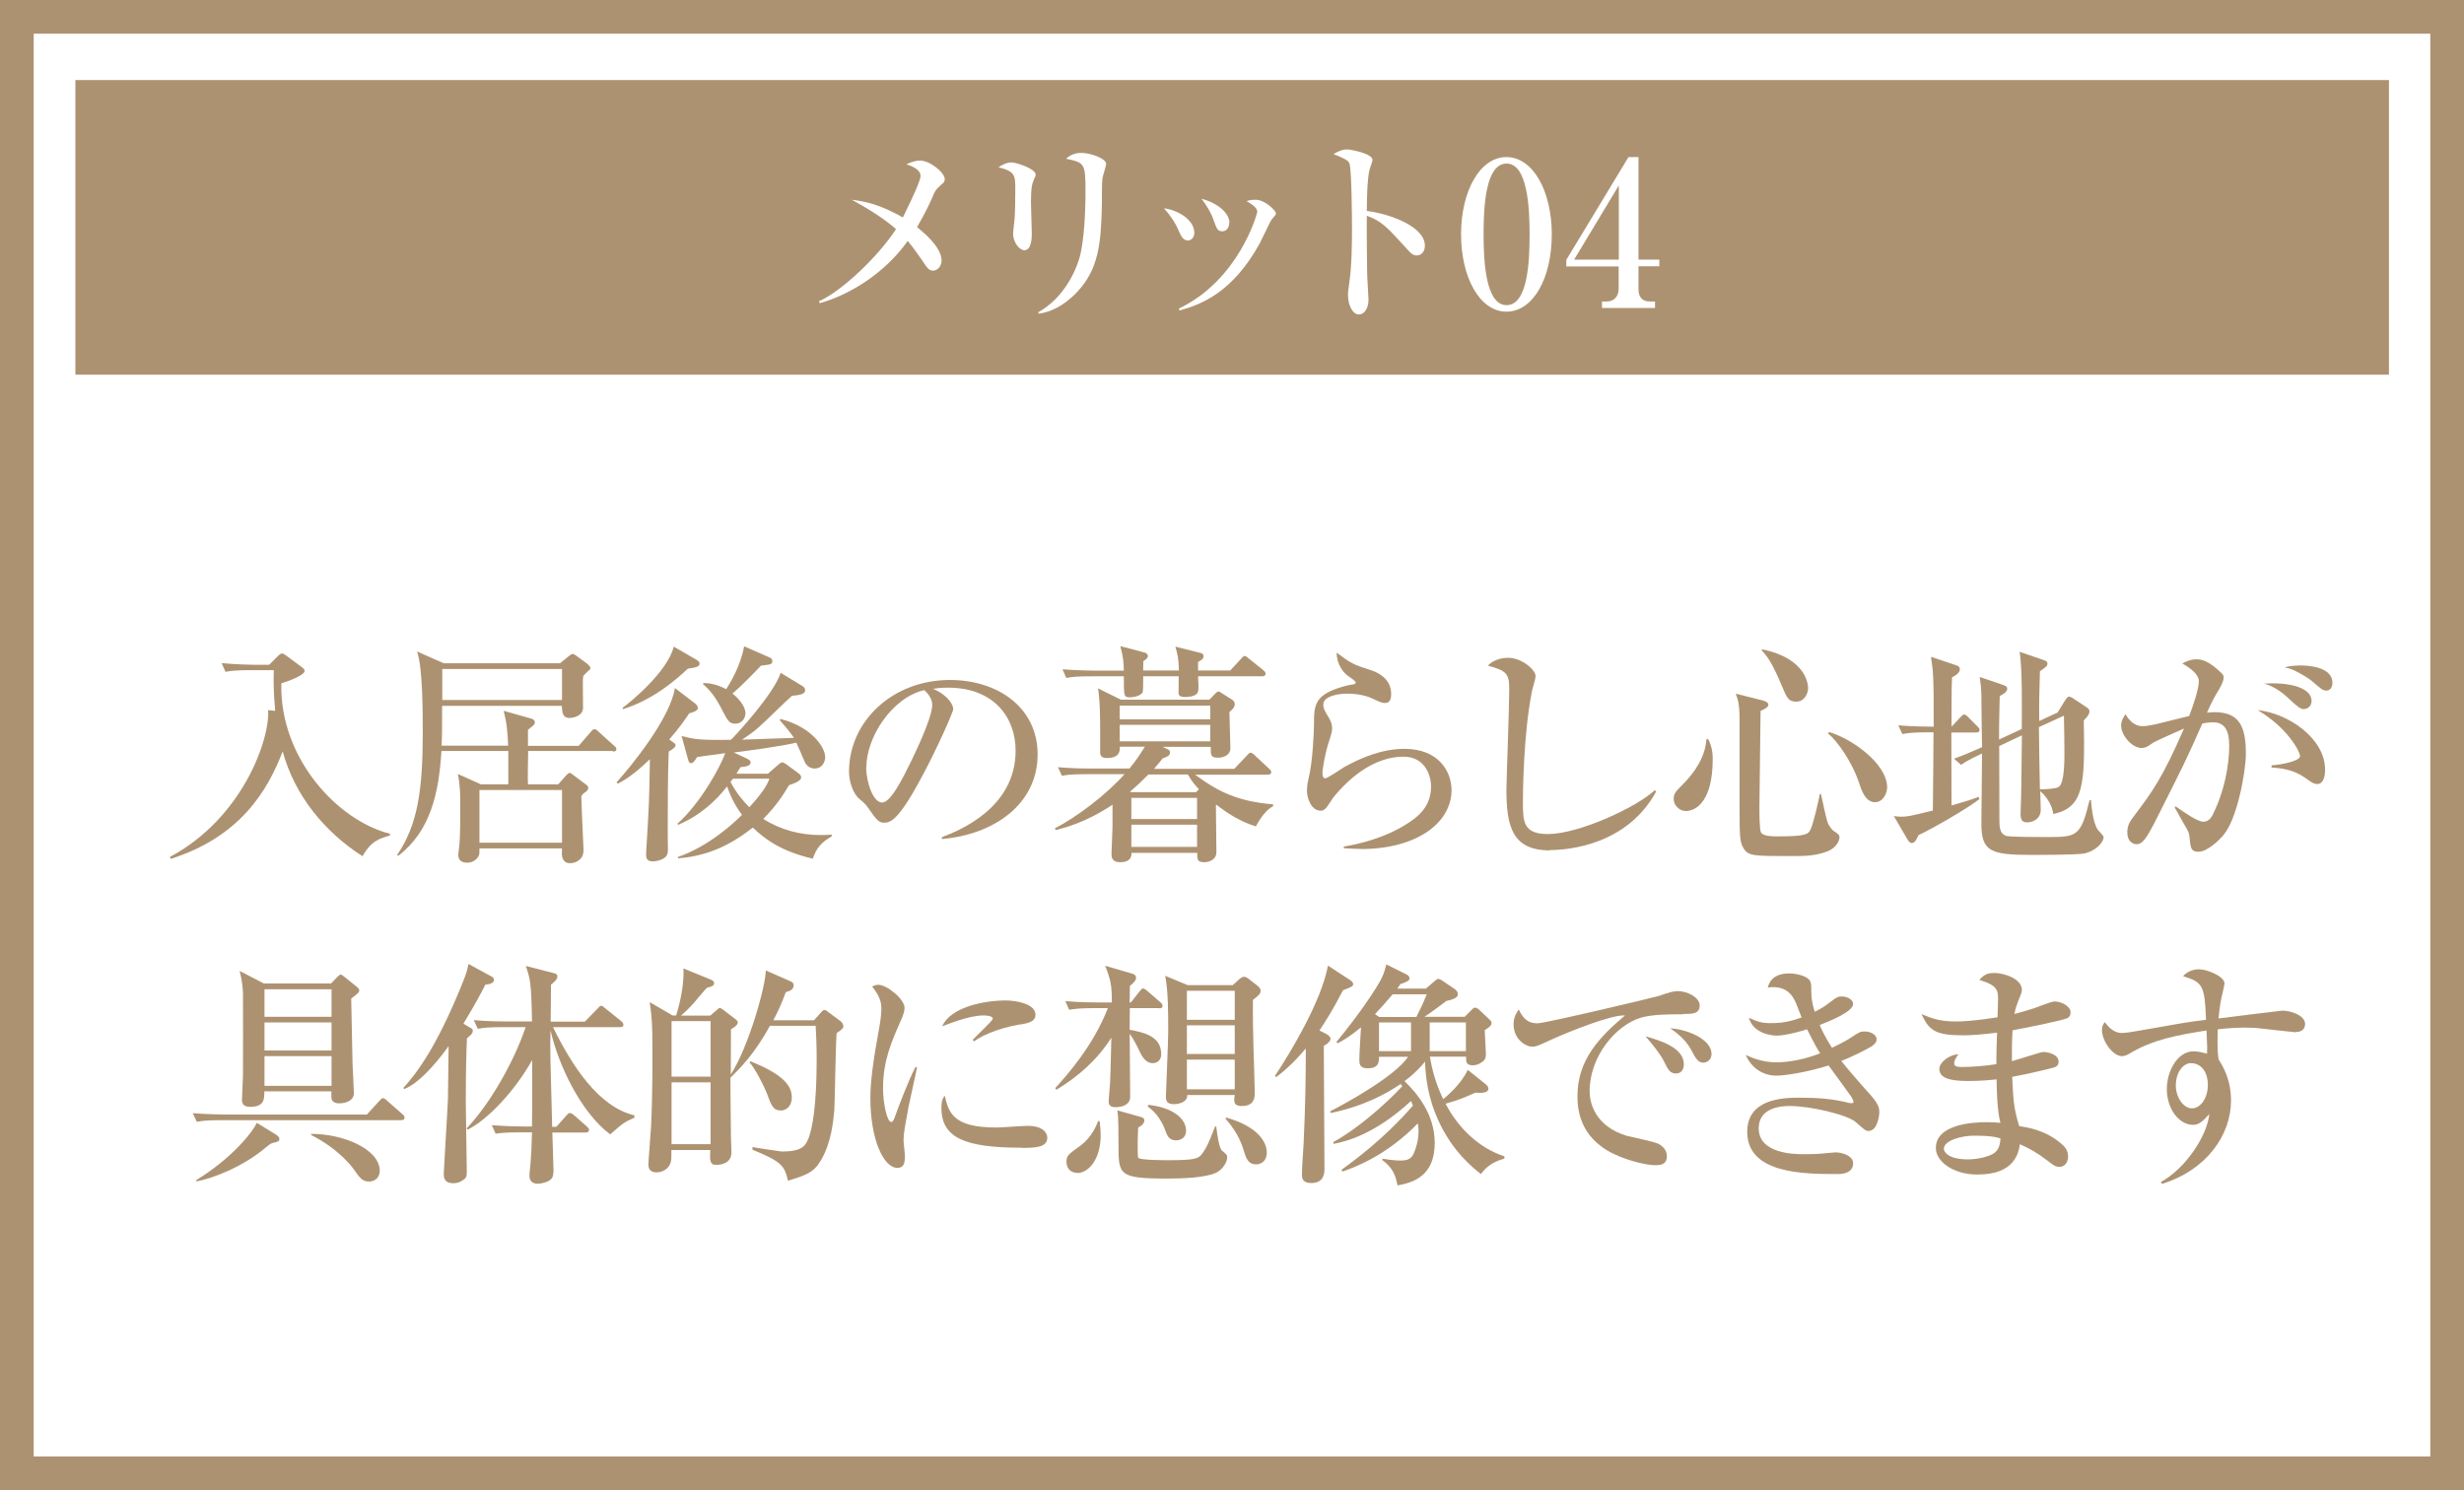<?xml version="1.0" encoding="UTF-8"?>
<svg id="_レイヤー_1" data-name="レイヤー 1" xmlns="http://www.w3.org/2000/svg" viewBox="0 0 147.75 89.36">
  <rect x="0" y="0" width="147.75" height="89.36" fill="#333333" stroke="none"/>
  <defs>
    <style>
      .cls-1 {
        fill: #fff;
      }

      .cls-2 {
        fill: #ad9271;
      }
    </style>
  </defs>
  <g>
    <rect class="cls-1" x="1.01" y="1.01" width="145.73" height="87.34"/>
    <path class="cls-2" d="M145.73,2.02v85.33H2.02V2.02h143.72M147.75,0H0v89.36h147.75V0h0Z"/>
  </g>
  <g>
    <rect class="cls-2" x="4.52" y="4.8" width="138.73" height="17.67"/>
    <g>
      <path class="cls-1" d="M56.38,11.14c-.24.18-.34.36-.47.69-.41.94-.79,1.55-.92,1.79.25.21,1.47,1.15,1.47,2.01,0,.29-.21.6-.51.6-.25,0-.35-.16-.63-.58-.3-.44-.53-.76-.89-1.2-1.35,1.91-3.46,3.23-5.27,3.73l-.06-.11c1.34-.58,3.54-2.66,4.63-4.33-.85-.74-1.87-1.33-2.65-1.76.81.1,1.68.28,3.06,1.06.02-.06,1.06-2.1,1.06-2.48,0-.41-.54-.6-.85-.71.23-.1.51-.22.81-.22.62,0,1.49.73,1.49,1.11,0,.19-.1.25-.28.39Z"/>
      <path class="cls-1" d="M62.01,10.74c-.11.24-.19.48-.19,1.37,0,.3.05,1.63.05,1.91,0,.18,0,.99-.45.99-.23,0-.67-.38-.67-1.03,0-.11.06-.53.08-.76.04-.39.05-1.21.05-1.82,0-.88,0-1.12-1.01-1.37.19-.12.48-.29.76-.29.34,0,1.47.39,1.47.73,0,.06-.01.11-.1.28ZM66.11,10.69c-.06.47-.02,1.23-.04,1.7-.05,2.24-.21,3.76-1.47,5.11-.42.45-1.26,1.18-2.31,1.31l-.04-.08c1.59-.88,2.37-2.63,2.57-3.64.27-1.34.27-3.25.27-3.62,0-1.68-.06-1.72-1.17-1.95.18-.15.44-.35.92-.35.6,0,1.49.36,1.49.65,0,.13-.21.74-.22.87Z"/>
      <path class="cls-1" d="M71.62,13.92c0,.31-.17.5-.39.5-.3,0-.42-.29-.56-.6-.19-.46-.53-.96-.88-1.33.96.13,1.82.76,1.82,1.44ZM70.7,18.5c3.59-1.72,4.69-5.67,4.69-5.81,0-.24-.38-.48-.64-.63.14-.05.33-.08.54-.08.56,0,1.22.65,1.22.82,0,.07-.02.1-.27.38-.06.07-.59,1.21-.71,1.43-1.64,2.97-3.55,3.67-4.81,4.01l-.02-.11ZM73.71,13.36c0,.23-.12.51-.41.51s-.34-.14-.53-.68c-.12-.34-.33-.76-.72-1.27,1.1.3,1.67.93,1.67,1.44Z"/>
      <path class="cls-1" d="M84.94,15.32c-.19,0-.35-.13-.52-.33-1.26-1.39-1.59-1.74-2.46-2.05-.02.75.02,3.4.02,3.47,0,.24.08,1.34.08,1.56,0,.52-.25.89-.58.89-.35,0-.65-.52-.65-1.18,0-.13,0-.18.08-.74.15-.99.16-2.49.16-3.21,0-.62-.02-3.42-.14-3.87-.04-.16-.07-.27-.97-.62.19-.11.5-.28.8-.28.23,0,1.54.25,1.54.63,0,.1-.16.51-.18.59-.14.59-.16,1.81-.16,2.47,1.38.17,3.48.94,3.48,2.08,0,.44-.28.59-.5.59Z"/>
      <path class="cls-1" d="M93.05,14.05c0,2.63-1.11,4.64-2.72,4.64s-2.72-2.07-2.72-4.64,1.12-4.63,2.72-4.63,2.72,2.05,2.72,4.63ZM88.96,14.05c0,1.61.12,4.25,1.38,4.25s1.38-2.56,1.38-4.25c0-1.58-.12-4.24-1.38-4.24s-1.38,2.57-1.38,4.24Z"/>
      <path class="cls-1" d="M93.93,15.57l3.72-6.15h.6v6.15h1.25v.4h-1.25v1.37c0,.48.22.74.68.74h.31v.39h-3.18v-.39h.3c.39,0,.7-.28.7-.76v-1.34h-3.14v-.4ZM94.39,15.57h2.68v-4.45l-2.68,4.45Z"/>
    </g>
  </g>
  <g>
    <path class="cls-2" d="M10.21,51.38c4.29-2.3,5.97-6.97,5.87-8.79l.42.04c-.11-1.21-.1-1.96-.08-2.44h-1.36c-.88,0-1.19.04-1.54.1l-.23-.52c.86.08,1.85.1,2.02.1h.83l.52-.52c.1-.1.18-.16.24-.16.1,0,.17.06.28.14l.89.66c.1.07.2.16.2.24,0,.27-1.02.64-1.4.75-.11,4.5,3.39,8.24,6.51,9.02v.11c-.57.16-1.12.3-1.64,1.24-2.3-1.47-4.08-3.67-4.79-6.29-.9,2.37-2.57,5.14-6.72,6.45l-.04-.13Z"/>
    <path class="cls-2" d="M36.75,45.04h-5.08c0,.32-.04,1.72-.01,2h1.81l.44-.49c.08-.1.2-.2.24-.2.06,0,.14.06.28.17l.73.55c.13.08.11.18.11.21,0,.1-.11.18-.17.23-.13.08-.16.11-.24.24,0,.51.13,3.06.13,3.2,0,.16,0,.41-.24.61-.18.16-.41.21-.58.21-.35,0-.48-.28-.48-.59,0-.04.01-.25.01-.3h-4.95c0,.33,0,.38-.08.51-.11.17-.34.35-.65.35-.52,0-.54-.35-.54-.49,0-.11.08-.63.08-.75.04-.68.04-1.48.04-2.17,0-.75-.01-1.2-.14-1.91l1.38.62h1.64v-2h-4.01c-.15,2.46-.63,4.78-2.58,6.28l-.08-.04c1.24-1.81,1.54-3.91,1.54-7.33,0-1.21,0-3.91-.34-4.88l1.6.71h6.97l.49-.4c.14-.11.2-.16.27-.16s.18.07.21.1l.69.51s.17.16.17.23-.07.13-.16.2c-.11.1-.17.17-.27.27-.03.17-.03.21-.03.3,0,.27.01,1.62.01,1.65-.03.51-.69.58-.8.58-.44,0-.45-.35-.47-.73h-7.18c0,1.57,0,1.74-.03,2.39h3.99c-.03-.72-.06-1.27-.27-2.09l1.67.47c.13.04.2.1.2.23,0,.11-.04.14-.41.44v.96h3.04l.72-.83c.14-.16.16-.17.23-.17.08,0,.18.08.25.16l.92.83c.08.07.14.11.14.21,0,.13-.11.14-.21.14ZM33.7,40.12h-7.18v1.86h7.18v-1.86ZM33.7,47.38h-4.95v3.16h4.95v-3.16Z"/>
    <path class="cls-2" d="M41.33,42.78c-.24.35-.55.82-1.2,1.57.34.24.38.25.38.35,0,.13-.25.28-.41.37-.06,1.38-.06,3.44-.06,4.87,0,.14.01.85.01,1s0,.31-.14.45c-.17.17-.52.27-.75.27-.34,0-.42-.14-.42-.44,0-.08.03-.42.03-.52.14-2.3.16-2.58.2-5.17-1.03,1-1.62,1.31-1.93,1.47l-.07-.08c.9-.99,3.23-3.87,3.5-5.66l1.21.93c.11.08.17.2.17.27,0,.18-.37.28-.52.32ZM41.26,40.09c-1.82,1.72-3.22,2.22-3.9,2.44l-.04-.07c.47-.34,2.71-2.17,3.08-3.68l1.35.78c.17.1.2.16.2.24,0,.17-.18.23-.69.3ZM48.72,51.49c-1.83-.42-2.84-1.14-3.58-1.86-1.61,1.28-3.02,1.72-4.47,1.85l-.03-.08c1.86-.64,3.39-2.06,3.85-2.53-.54-.73-.75-1.31-.89-1.71-.62.8-1.54,1.71-2.94,2.31l-.04-.07c1.36-1.21,2.53-3.32,2.87-4.23-.56.07-1.52.21-1.69.23-.07.11-.21.37-.35.37-.13,0-.16-.1-.2-.25l-.38-1.38c.83.21,1.09.25,2.96.23.37-.37,2.58-2.77,2.98-4.02l1.3.79c.07.04.17.13.17.24,0,.27-.34.3-.79.35-.21.18-.35.32-1.59,1.51-.63.59-.69.64-1.41,1.12.24-.01,2.68-.1,3.12-.11-.24-.35-.64-.82-.86-1.07l.06-.06c1.86.48,2.67,1.69,2.67,2.29,0,.23-.14.68-.64.68-.27,0-.47-.16-.58-.38-.07-.17-.42-.99-.51-1.17-.82.2-2.78.47-3.75.59l.8.37c.07.04.21.1.21.23,0,.15-.16.24-.61.28-.11.18-.13.21-.24.39h1.89l.63-.55c.1-.08.14-.13.23-.13.07,0,.2.1.23.11l.73.54c.1.06.17.16.17.25,0,.23-.47.38-.73.47-.23.38-.66,1.14-1.54,2.02,1.02.66,2.22.97,3.44.97.3,0,.49-.01.66-.03v.11c-.61.35-.92.69-1.14,1.36ZM45.63,39.92c-.35.38-1.23,1.28-1.71,1.67.55.44.78.89.78,1.19,0,.24-.17.62-.62.62-.32,0-.44-.16-.72-.71-.55-1.1-.9-1.38-1.21-1.67l.03-.06c.3.01.72.04,1.37.37.28-.45.86-1.41,1.07-2.57l1.48.65c.13.04.21.11.21.23,0,.2-.07.21-.68.28ZM43.94,46.71c-.1.13-.1.14-.14.18.38.71.78,1.17,1.13,1.52.72-.78,1.04-1.26,1.21-1.71h-2.2Z"/>
    <path class="cls-2" d="M56.47,50.21c1.03-.39,4.43-1.74,4.43-5.19,0-1.96-1.27-3.78-4.06-3.78-.42,0-.71.04-.89.07.95.41,1.21,1,1.21,1.21,0,.2-1.04,2.5-1.82,3.95-1.47,2.77-1.95,2.87-2.34,2.87-.31,0-.47-.21-.9-.83-.2-.28-.25-.33-.56-.59-.42-.35-.63-1.1-.63-1.64,0-3.03,2.62-5.5,6.05-5.5,2.89,0,5.26,1.67,5.26,4.46,0,2.94-2.54,4.8-5.74,5.08v-.1ZM51.94,46.01c0,.9.42,2.12.95,2.12.45,0,1-1.04,1.3-1.59.45-.86,1.71-3.42,1.71-4.26,0-.1-.01-.48-.48-.89-1.92.44-3.47,2.81-3.47,4.63Z"/>
    <path class="cls-2" d="M71.65,46.45c1.44,1.07,2.61,1.61,4.69,1.79v.11c-.34.17-.72.61-1.03,1.21-.95-.28-1.76-.82-2.37-1.3l-.03.03c0,.06.03,2.78.03,2.81,0,.48-.47.61-.73.61-.44,0-.42-.2-.42-.56h-3.94c0,.23-.06.56-.68.56-.52,0-.52-.34-.52-.51,0-.1.06-1.51.06-1.6v-1.34c-1.58,1.06-2.85,1.38-3.4,1.52l-.06-.1c1.33-.68,3.13-2.06,4.18-3.25h-2.23c-.97,0-1.26.04-1.52.1l-.24-.52c.68.06,1.34.08,2.02.08h2.27c.47-.58.65-.88.92-1.31h-1.5c0,.25.01.68-.78.68-.28,0-.4-.11-.4-.33v-1.37c0-.38,0-1.79-.13-2.48l1.37.68h5.31l.3-.31c.08-.08.17-.18.24-.18.06,0,.11.04.2.1l.62.39c.1.06.16.16.16.27,0,.17-.11.3-.32.47,0,.35.06,1.86.06,2.2s-.37.54-.73.54c-.45,0-.45-.13-.45-.65h-2.89l.28.13c.1.04.17.1.17.2,0,.17-.11.24-.45.37-.13.16-.24.31-.51.62h4.81l.75-.79c.1-.11.16-.18.23-.18s.16.06.25.16l.85.79c.07.06.14.13.14.21,0,.14-.14.16-.21.16h-4.33ZM70.69,40.21c-.01-.71-.08-.96-.21-1.43l1.51.38c.08.01.18.06.18.2,0,.17-.2.27-.33.34v.51h1.93l.64-.69c.08-.1.16-.18.23-.18s.14.07.25.16l.86.69c.07.06.14.13.14.21,0,.13-.11.16-.21.16h-3.84c0,.25.06.66,0,.9-.07.34-.66.34-.78.34-.39,0-.39-.17-.39-.25,0-.17.01-.85.01-.99h-2.13c0,.32,0,.88-.03.95-.1.23-.56.31-.75.31-.38,0-.38-.04-.38-1.26h-1.93c-.86,0-1.17.03-1.52.1l-.23-.52c.86.07,1.85.08,2,.08h1.68c-.01-.47-.03-.8-.21-1.47l1.44.38c.1.03.21.08.21.21s-.11.2-.27.31c-.01.08-.01.48-.01.56h2.13ZM72.57,43.14v-.82h-5.43v.82h5.43ZM72.57,44.46v-.99h-5.43v.99h5.43ZM71.72,47.51l.17-.18c-.23-.24-.44-.49-.66-.88h-2.37c-.38.38-.61.61-1.1,1.03l.07.03h3.9ZM67.84,47.85v1.27h3.94v-1.27h-3.94ZM67.84,49.46v1.33h3.94v-1.33h-3.94Z"/>
    <path class="cls-2" d="M81.61,50.91c-.47,0-.78-.03-1.03-.04v-.1c.86-.14,2.53-.51,3.95-1.47.79-.52,1.28-1.17,1.28-2.13,0-.68-.37-1.79-1.65-1.79-1.74,0-3.23,1.23-4.22,2.46-.06.08-.28.44-.34.51-.18.25-.31.27-.41.27-.58,0-.82-.79-.82-1.17s.07-.65.1-.78c.25-.96.32-2.88.32-3.15,0-1.27,0-1.89,1.95-2.4.08-.03.45-.07.52-.11.01-.01.03-.04.03-.07,0-.07-.04-.11-.48-.42-.23-.16-.66-.66-.66-1.38.88.66.99.71,1.99,1.03.45.14,1.28.51,1.28,1.45,0,.21-.04.54-.35.54-.13,0-.24-.01-.65-.21-.52-.27-1.12-.35-1.67-.35-.34,0-1.4.1-1.4.65,0,.24.1.42.33.79.11.18.2.4.2.63,0,.23-.06.4-.24.95-.11.32-.34,1.4-.34,1.75,0,.08.01.31.17.31.11,0,.96-.56,1.14-.68,1.12-.62,2.34-1.09,3.61-1.09,2.09,0,2.82,1.41,2.82,2.47,0,1.96-2.07,3.54-5.45,3.54Z"/>
    <path class="cls-2" d="M92.94,51c-2.26,0-2.61-1.43-2.61-3.67,0-.41.17-5.02.17-5.97s-.14-1.13-1.28-1.44c.44-.47,1.12-.47,1.21-.47.82,0,1.65.72,1.65,1.1,0,.14-.17.71-.2.82-.56,2.71-.56,6.56-.56,6.69,0,1.2,0,1.96,1.5,1.96,1.82,0,5.26-1.57,6.41-2.63l.08.08c-1.74,3.2-5.25,3.51-6.37,3.51Z"/>
    <path class="cls-2" d="M102.42,44.31c.28.52.28,1.03.28,1.23,0,2.44-.95,3.1-1.62,3.1-.34,0-.72-.31-.72-.72,0-.32.11-.44.52-.85.75-.75,1.37-1.67,1.44-2.72l.1-.04ZM105.74,42.02s.3.08.3.24c0,.17-.31.31-.47.37,0,.92-.07,4.98-.07,5.8,0,.25,0,1.36.1,1.5.14.23.73.23.95.23,1.68,0,1.88-.11,2.02-.42.17-.37.48-1.69.55-2.12h.07c.08.3.32,1.58.45,1.82.03.04.17.3.31.39.33.23.35.24.35.4,0,.11-.11.59-.73.83-.72.28-1.4.28-2.17.28-2.24,0-2.55,0-2.84-.45-.24-.38-.25-.69-.25-2.67v-5.11c0-.95-.13-1.24-.23-1.51l1.67.42ZM105.65,38.94c2.77.56,2.77,2.24,2.77,2.34,0,.24-.17.8-.72.8-.47,0-.56-.25-.86-.96-.61-1.45-.88-1.76-1.21-2.13l.03-.06ZM109.66,43.9c1.26.34,3.5,1.85,3.5,3.33,0,.32-.23.88-.73.88-.44,0-.72-.41-.93-1.09-.44-1.35-1.35-2.6-1.88-3.03l.04-.08Z"/>
    <path class="cls-2" d="M115.04,50.08c-.08.18-.2.48-.4.48-.1,0-.18-.08-.25-.2l-.83-1.42c.18.03.31.04.48.04.2,0,.4,0,1.86-.37.03-2.72.03-3.02.04-4.69h-.35c-.86,0-1.17.04-1.52.1l-.24-.52c.82.07,1.74.08,2.12.08.01-2.98-.03-3.32-.16-4.19l1.52.51c.1.03.21.1.21.23,0,.23-.28.4-.47.49-.03.62-.03,1.98-.03,2.96l.52-.55c.16-.16.17-.18.23-.18.1,0,.21.11.25.16l.55.55c.11.11.13.14.13.23,0,.13-.13.14-.21.14h-1.48c0,1.82,0,2.07.01,4.38.97-.28,1.26-.38,1.62-.52l.06.13c-.82.63-2.85,1.79-3.67,2.17ZM124.92,51.19c-.42.08-2.54.08-3.13.08-2.41,0-2.98-.2-2.98-1.86,0-.61.04-3.56.04-4.22-.73.34-.96.48-1.26.68l-.42-.37c.51-.18.85-.33,1.68-.69-.01-.44-.04-2.6-.04-3.08-.01-.58-.06-.82-.1-1.13l1.38.47c.23.07.27.14.27.23,0,.21-.27.35-.45.44-.01.61-.04,1.34-.04,2.61l1.36-.63c.01-1.13.04-3.68-.13-4.63l1.4.48c.17.06.27.1.27.21,0,.17-.06.2-.45.48-.03.8-.06,2.23-.04,2.98l1.1-.51.4-.65c.16-.25.21-.3.28-.3s.17.04.35.17l.71.47c.1.06.17.13.17.24,0,.21-.21.41-.34.54.07,3.83.03,5.22-1.83,5.62-.06-.55-.44-1.09-.78-1.37.01.17.03,1,.03,1.11,0,.62-.58.76-.8.76-.25,0-.41-.08-.41-.49,0-.03.01-.17.01-.38.03-.66.04-1.48.07-4.35l-1.36.64c0,.62.01,3.71.01,4.4,0,.4,0,.86.41.99.2.07,2.02.07,2.38.07,1.86,0,2.08,0,2.62-2.22h.08c.01.07.08,1.31.41,1.78.04.07.35.35.35.44,0,.3-.44.85-1.23,1ZM123.76,42.92l-1.5.69c.01,1,.04,3.01.06,3.73.38-.01.92-.03,1.12-.14.35-.21.35-1.57.35-2.06,0-.01-.01-1.67-.03-2.22Z"/>
    <path class="cls-2" d="M133.31,50.11c-.27.3-.96.97-1.48.97-.45,0-.48-.21-.54-.89-.01-.13-.06-.3-.14-.44-.25-.44-.69-1.21-.75-1.33l.06-.06c.54.38,1.31.92,1.67.92.27,0,.45-.21.55-.41.99-1.99.99-3.9.99-4.08,0-.47,0-1.47-.95-1.47-.07,0-.32,0-.66.07-.95,2.16-1.12,2.48-2.65,5.52-.28.56-.66,1.33-.95,1.58-.1.08-.2.14-.34.14-.2,0-.56-.14-.56-.71,0-.44.18-.69.41-.99,1.06-1.41,1.69-2.24,2.99-5.24-.65.3-1.68.73-1.92.9-.18.13-.37.27-.62.27-.59,0-1.23-.78-1.23-1.34,0-.33.17-.55.27-.69.11.24.47.72,1,.72.28,0,.63-.07,1.19-.21.25-.06,1.38-.34,1.62-.4.2-.52.58-1.58.58-2.09s-.82-.96-.99-1.06c.18-.1.49-.25.85-.25.39,0,.8.16,1.47.8.1.1.16.16.16.28,0,.25-.2.58-.27.71-.28.47-.39.64-.73,1.41.14-.01.27-.03.45-.03,1.5,0,1.88.88,1.88,2.48,0,1.16-.55,3.99-1.34,4.88ZM138.95,47.02c-.21,0-.39-.13-.72-.37-.73-.51-1.44-.58-2.02-.62v-.13c.59-.04,1.71-.25,1.71-.56,0-.23-.71-1.67-2.54-2.75,1.79.17,4.04,1.67,4.04,3.57,0,.42-.11.86-.47.86ZM138.16,42.53c-.23,0-.42-.18-.86-.58-.18-.18-.82-.78-1.54-.95,1.35-.1,2.85.18,2.85,1.04,0,.27-.2.48-.45.48ZM139.48,41.41c-.2,0-.27-.07-.88-.59-.16-.13-.62-.42-1.04-.62-.25-.11-.4-.14-.58-.18.27-.06.55-.11.97-.11.3,0,1.91.03,1.91,1.04,0,.24-.11.47-.38.47Z"/>
    <path class="cls-2" d="M22.01,66.83l.73-.8c.13-.13.16-.17.21-.17.1,0,.23.11.27.16l.9.79c.08.07.14.13.14.21,0,.13-.11.16-.21.16h-10.73c-.86,0-1.17.03-1.52.1l-.24-.52c.86.07,1.86.08,2.02.08h8.43ZM16.58,68.07c.08.06.17.13.17.23,0,.15-.07.17-.41.25-.14.04-.27.16-.42.28-1.36,1.16-3.25,1.88-4.16,2.02v-.07c2.03-1.24,3.32-2.77,3.64-3.44l1.19.73ZM19.84,58.99l.37-.38c.13-.13.16-.16.23-.16.04,0,.08.03.17.1l.76.61c.08.07.17.13.17.24s-.06.16-.48.49c.01.62.07,3.37.08,3.92.01.28.08,1.5.08,1.75,0,.45-.48.61-.88.61-.21,0-.47-.07-.47-.37v-.35h-4.02c0,.47,0,.93-.85.93-.37,0-.49-.16-.49-.41,0-.24.06-1.28.06-1.5,0-.55.01-4.46,0-4.94-.03-.58-.11-.92-.2-1.3l1.45.75h4.01ZM15.86,59.33v1.65h4.02v-1.65h-4.02ZM15.86,61.32v1.68h4.02v-1.68h-4.02ZM15.86,63.34v1.78h4.02v-1.78h-4.02ZM18.66,68c1.96,0,4.11.93,4.11,2.22,0,.47-.38.64-.62.64-.42,0-.56-.2-.92-.71-.04-.06-.83-1.2-2.57-2.08v-.07Z"/>
    <path class="cls-2" d="M29.1,59.06c-.24.48-.63,1.21-1.31,2.33l.38.23c.16.08.18.11.18.21,0,.14-.11.24-.35.44-.03.72-.07,1.78-.07,3.84,0,.65.06,3.51.06,4.11,0,.33-.01.41-.24.56-.16.11-.34.18-.55.18-.59,0-.59-.35-.59-.61,0-.21.25-4.22.25-4.45.01-.49.03-2.71.04-3.16-.32.44-1.55,2.13-2.65,2.57l-.07-.06c1.14-1.24,2.29-3.13,3.63-6.49.18-.45.21-.61.28-.95l1.43.78c.06.03.1.11.1.18,0,.23-.38.27-.51.28ZM36.6,68.04c-1.78-1.33-3.12-4.18-3.59-6.25-.03,1.26-.01,1.71.1,5.79h.25l.56-.63c.08-.08.16-.2.24-.2s.2.07.27.14l.75.66c.07.06.14.13.14.21,0,.13-.11.16-.21.16h-1.99c.01.35.07,2.05.07,2.3,0,.3-.08.44-.14.49-.16.17-.55.28-.82.28-.33,0-.48-.21-.48-.44,0-.07,0-.18.01-.27.1-.78.13-1.98.14-2.37h-.66c-.86,0-1.17.03-1.52.08l-.23-.51c.86.07,1.85.08,2,.08h.41c.01-.62.01-.63.01-3.99-.99,1.79-2.64,3.57-3.87,4.18l-.06-.08c1.35-1.4,2.82-3.94,3.54-6.07h-1.35c-.88,0-1.17.04-1.52.1l-.24-.52c.86.08,1.86.08,2.02.08h1.47c-.04-2.37-.11-2.55-.37-3.33l1.71.44c.13.03.18.08.18.2,0,.17-.21.35-.38.48,0,.11-.01,1.1-.01,1.26s-.01.93-.01.96h2.05l.73-.75c.16-.17.18-.2.24-.2.07,0,.13.04.25.15l.95.76c.07.06.14.13.14.23,0,.13-.11.14-.21.14h-4.01c1.13,2.3,2.72,4.78,4.88,5.29v.14c-.62.28-.66.31-1.45,1Z"/>
    <path class="cls-2" d="M50.17,61.94c-.07.73-.1,3.97-.14,4.62-.06.66-.18,1.98-.8,3.02-.44.76-.92.9-1.98,1.23-.21-.88-.34-1.13-2.13-1.86v-.16c.1.03,1.71.27,1.76.27,1.2,0,1.4-.35,1.55-.68.3-.61.54-2.22.54-4.83,0-.92-.03-1.44-.06-2.03h-2.74c-.93,1.69-1.81,2.57-2.37,3.11,0,.06,0,1.55.03,3.53,0,.14.03.8.03.95,0,.68-.66.75-.92.75-.38,0-.38-.27-.35-.89h-2.33c0,.51,0,.55-.04.73-.1.38-.47.61-.86.61s-.48-.24-.48-.47c0-.24.14-1.91.16-2.27.1-2.16.08-4.12.08-4.62,0-1.61-.03-1.88-.16-2.85l1.37.8h.21c.04-.11.51-1.57.44-2.82l1.57.64c.11.04.27.11.27.24,0,.17-.17.21-.41.27-.1.08-.17.17-.79.9-.24.28-.51.54-.79.78h1.76l.44-.38s.08-.08.13-.08c.08,0,.18.1.27.16l.68.52c.07.06.13.11.13.18,0,.17-.23.31-.41.42,0,.42-.01,2.32-.01,2.71,1.06-1.64,2.08-5.24,2.1-6.24l1.5.66c.16.07.17.17.17.23,0,.24-.2.34-.47.41-.24.65-.45,1.13-.75,1.69h2.44l.48-.54s.08-.08.14-.08c.1,0,.17.07.28.16l.69.51c.08.07.17.18.17.3,0,.13-.04.16-.4.42ZM42.61,61.24h-2.34v3.33h2.34v-3.33ZM42.61,64.91h-2.34v3.71h2.34v-3.71ZM46.83,66.6c-.47,0-.58-.3-.85-1.04-.17-.44-.72-1.51-1.04-1.85l.06-.06c1.98.79,2.48,1.47,2.48,2.17,0,.51-.33.78-.65.78Z"/>
    <path class="cls-2" d="M54.46,66.51c-.2,1.03-.28,1.52-.28,1.85,0,.16.08.82.08.96,0,.44-.06.72-.45.72-.83,0-1.62-1.71-1.62-4.18,0-.9.13-2.06.56-4.39.07-.41.1-.79.1-.95,0-.45-.11-.8-.55-1.35.1-.06.2-.11.37-.11.51,0,1.57.86,1.57,1.38,0,.25-.14.58-.2.71-.59,1.34-1.09,2.46-1.09,4.12,0,.9.24,2.02.49,2.02.1,0,.17-.17.21-.28.13-.39.83-2.24,1.24-3.01h.1c-.07.39-.47,2.16-.54,2.51ZM61.22,68.83c-3.4,0-4.77-.61-4.77-2.39,0-.47.11-.61.2-.73.24,1,.47,1.91,3.08,1.91.3,0,1.61-.1,1.88-.1,1,0,1.19.48,1.19.71,0,.61-.78.61-1.57.61ZM61.2,61.43c-1.5.25-2.53.8-2.78,1.02l-.1-.08c.18-.21,1.21-1.16,1.21-1.27,0-.2-.45-.2-.56-.2-.86,0-2.1.51-2.47.65.48-1.13,2.46-1.55,3.81-1.55.62,0,1.78.2,1.78.85,0,.3-.18.48-.89.59Z"/>
    <path class="cls-2" d="M69.51,60.46h-1.76c-.01.44-.01.88-.01,1.3.76.14,1.89.35,1.89,1.45,0,.52-.41.55-.51.55-.44,0-.66-.45-.79-.71-.08-.18-.37-.78-.59-1.04,0,1.26.03,2.78.03,3.77,0,.47-.47.62-.88.62-.24,0-.41-.07-.41-.35,0-.17.08-.9.08-1.04.03-.44.07-2.39.08-2.78-.82,1.31-1.99,2.34-3.3,3.13l-.06-.11c.66-.72,2.27-2.51,3.15-4.79h-.8c-.86,0-1.17.04-1.52.1l-.23-.52c.85.08,1.85.08,2,.08h.79c0-1.02-.06-1.33-.4-2.2l1.61.47c.21.06.24.16.24.25,0,.11-.03.21-.37.49,0,.11-.01.83-.01.99h.07l.52-.66c.11-.14.16-.18.21-.18.08,0,.21.11.27.16l.76.66c.08.07.14.13.14.23,0,.13-.11.14-.21.14ZM64.6,70.34c-.44,0-.65-.32-.65-.65,0-.38.08-.44.86-1,.14-.11.72-.56,1.03-1.45h.1c.03.3.06.54.06.85,0,1.47-.76,2.26-1.4,2.26ZM73.03,70.28c-.71.38-2.24.4-3.09.4-2.87,0-2.87-.23-2.87-2.03,0-.69,0-1.68-.07-2.06l1.45.41c.1.03.17.1.17.18,0,.23-.23.37-.37.44-.01.23-.03.56-.03.89,0,.42-.01.86.04.93.11.14,1.57.14,1.81.14,1.64,0,1.81-.1,2.03-.41.3-.41.45-.82.76-1.61h.07c.06.48.17,1.3.35,1.45.25.21.31.25.31.39,0,.28-.25.69-.58.88ZM70.53,68.39c-.45,0-.55-.31-.65-.58-.14-.42-.49-1.06-1.06-1.45l.04-.1c1.48.16,2.26.83,2.26,1.55,0,.49-.41.58-.59.58ZM75.13,59.97c-.01.95.01,2.09.03,2.75.01.44.08,2.38.08,2.79,0,.28,0,.82-.78.82-.42,0-.45-.2-.45-.38,0-.07,0-.1.03-.28h-2.85c.03.41-.47.55-.8.55-.45,0-.48-.24-.48-.45,0-.18.14-3.29.14-3.91,0-1.12,0-2.4-.18-3.34l1.34.56h2.71l.41-.37c.06-.04.14-.13.27-.13.1,0,.2.07.24.1l.58.45c.16.13.17.23.17.28,0,.2-.11.28-.45.55ZM74.04,59.42h-2.87v1.74h2.87v-1.74ZM74.04,61.49h-2.87v1.72h2.87v-1.72ZM74.04,63.55h-2.87v1.78h2.87v-1.78ZM75.33,69.83c-.51,0-.62-.42-.72-.73-.11-.37-.32-1.1-1.13-2.02l.04-.06c1.86.52,2.44,1.44,2.44,2.1,0,.54-.37.71-.63.71Z"/>
    <path class="cls-2" d="M80.54,59.37c-.63,1.23-1.09,1.93-1.42,2.43l.39.2c.13.07.27.17.27.3,0,.18-.28.37-.4.42,0,1.17.04,6.31.04,7.35,0,.25,0,.88-.8.88-.55,0-.55-.35-.55-.49,0-.52.07-1.37.1-1.89.11-2.38.13-4.04.13-5.69-.8.96-1.45,1.47-1.78,1.72l-.07-.07c.95-1.44,2.78-4.47,3.18-6.62l1.3.85c.13.08.21.17.21.25,0,.14-.07.17-.59.37ZM88.8,70.41c-.52-.41-1.72-1.37-2.57-3.25-.58-1.28-.75-2.5-.78-3.49-.23.28-.56.66-1.23,1.17.78.75,1.81,2,1.81,3.7s-.92,2.34-2.23,2.55c-.1-.47-.21-1.02-.92-1.52l.03-.08c.61.11,1,.11,1.09.11.58,0,.72-.23.86-.65.13-.37.2-.68.2-1.1,0-.24-.03-.38-.04-.48-1.92,1.98-3.88,2.67-4.52,2.89l-.06-.1c.69-.51,2.53-1.83,4.28-3.85-.04-.13-.07-.18-.11-.28-2.24,2.06-3.95,2.43-4.63,2.57l-.04-.1c1.34-.73,2.99-2.12,4.15-3.36-.04-.04-.06-.06-.1-.13-.85.57-2.12,1.3-4.19,1.74l-.04-.1c.89-.45,3.9-2.1,4.67-3.27h-1.74c0,.3,0,.69-.69.69-.47,0-.49-.28-.49-.51,0-.3.08-1.64.1-1.95-.78.65-1.21.86-1.41.96l-.06-.08c1.37-1.67,2.4-3.2,2.72-3.85.14-.3.2-.54.27-.8l1.19.59c.17.08.2.18.2.24,0,.08,0,.17-.55.35-.06.1-.07.1-.18.27h1.71l.48-.41c.13-.11.18-.17.27-.17s.18.07.25.11l.72.49c.1.07.2.18.2.3,0,.18-.14.3-.69.42-.27.2-.8.61-1.31.95h2.41l.37-.37c.08-.08.14-.18.27-.18.08,0,.2.1.28.18l.55.52c.08.08.14.13.14.21,0,.16-.14.27-.41.44.01.23.07,1.33.07,1.42,0,.17-.01.37-.27.52-.14.1-.34.17-.51.17-.42,0-.41-.23-.41-.52h-2.17c.13.76.34,1.59.8,2.55.17-.14,1.09-.9,1.47-1.76l1.06.85c.08.07.18.16.18.27,0,.3-.47.27-.78.25-.68.31-1.13.48-1.79.66.76,1.45,1.98,2.65,3.53,3.16v.13c-.88.25-1.2.66-1.4.92ZM83.51,59.63c-.38.45-.71.82-1.06,1.19l.25.17h2.23c.35-.71.38-.76.62-1.36h-2.05ZM84.61,61.32h-1.92v1.72h1.92v-1.72ZM87.9,61.32h-2.17v1.72h2.17v-1.72Z"/>
    <path class="cls-2" d="M100.91,60.83c-.83,0-1.85,0-2.54.21-1.47.45-3.05,2.3-3.05,4.4,0,.68.3,2.09,2.23,2.68.3.08,1.68.35,1.92.49.34.2.48.44.48.73,0,.54-.44.54-.71.54-.35,0-1.44-.18-2.48-.68-2.09-1-2.17-2.77-2.17-3.46,0-2.17,1.3-3.53,2.85-4.84-.76-.07-3.36.96-4.57,1.52-.71.33-.79.35-.99.35-.4,0-1.12-.44-1.12-1.34,0-.47.2-.72.31-.89.3.64.63.83,1.13.83.45,0,6.99-1.55,7.3-1.65.56-.2.85-.28,1.09-.28.66,0,1.33.42,1.33.85,0,.52-.44.52-1,.52ZM100.51,64.38c-.37,0-.48-.21-.75-.76-.18-.37-.69-1.02-1.09-1.47.83.24,2.3.66,2.3,1.68,0,.24-.11.55-.47.55ZM102.14,63.73c-.31,0-.44-.21-.76-.82-.33-.59-.9-1.02-1.23-1.24,1.04.06,2.48.66,2.48,1.54,0,.38-.31.52-.49.52Z"/>
    <path class="cls-2" d="M112.07,67.83c-.2,0-.25-.06-.8-.54-.49-.44-2.74-.96-3.92-.96-.35,0-1.89,0-1.89,1.34,0,1.55,2.2,1.55,2.72,1.55.34,0,.82-.01,1.09-.04.06-.01.78-.07.79-.07.4,0,1.06.2,1.06.65,0,.65-.76.65-.92.65-2,0-5.43,0-5.43-2.53,0-1.95,2.06-2.05,3.11-2.05s2.03.06,3.01.32c.03,0,.08.01.14.01s.11-.01.11-.08-.06-.21-.16-.35c-.69-.96-.88-1.21-1.33-1.83-1.3.41-2.65.61-3.11.61-.83,0-1.51-.45-1.86-1.24.38.17.99.44,1.85.44.13,0,1.26,0,2.61-.54-.16-.25-.37-.62-.78-1.44-.16.06-1.27.38-1.82.38-.21,0-1.4-.08-1.67-1.07.55.24.73.32,1.33.32.86,0,1.37-.18,1.83-.34-.03-.07-.06-.14-.27-.69-.16-.42-.44-1.13-1.45-1.13-.1,0-.17.01-.31.03.06-.21.23-.85,1.28-.85.51,0,1,.17,1.17.34.16.16.16.34.16.61,0,.28,0,.71.21,1.35.38-.2.56-.3.83-.51.49-.37.55-.41.78-.41.37,0,.69.21.69.45,0,.47-1.43,1.04-2,1.26.06.17.28.66.73,1.37.63-.3.96-.49,1.2-.65.45-.3.51-.33.76-.33.39,0,.72.21.72.47,0,.21-.2.37-.4.48-.35.2-1.06.56-1.72.82.24.31.96,1.16,1.72,2,.56.62.56.88.56,1.07,0,.25-.13,1.12-.63,1.12Z"/>
    <path class="cls-2" d="M123.91,61.08c-.41.16-2.53.58-3.23.71-.04.71-.04,1.04-.04,1.85.3-.07,1.72-.55,1.88-.55.28,0,.92.14.92.58,0,.25-.18.32-.28.35-.13.04-1.48.38-2.5.56.06,1.27.07,1.85.42,2.96.58.08,1.58.25,2.51,1.04.17.14.42.37.42.78,0,.3-.17.62-.51.62-.24,0-.35-.08-.76-.4-.62-.47-1.03-.69-1.62-.96-.08.51-.3,1.82-2.54,1.82-1.47,0-2.5-.79-2.5-1.59,0-1.41,2.17-1.55,3.02-1.55.35,0,.59.01.85.04-.08-.37-.2-.82-.23-2.61-.24.03-.9.1-1.69.1-1.1,0-1.74-.17-1.74-.72,0-.42.65-.88,1.14-.88-.18.27-.25.37-.25.55,0,.14.1.21.47.21.62,0,1.44-.07,2.06-.17,0-.73,0-.75.04-1.89-.89.11-1.52.16-2.02.16-1.67,0-2.05-.28-2.51-1.27.66.27,1.1.44,2.08.44.37,0,1.16-.04,2.48-.25,0-.16.03-1.03.03-1.1,0-.54-.07-.83-1.12-1.14.31-.38.61-.42.9-.42.52,0,1.65.32,1.65,1.02,0,.13-.03.18-.24.72-.14.37-.17.52-.21.72.23-.06.61-.16,1.17-.34.2-.07,1.06-.41,1.23-.41.41,0,.97.28.97.65,0,.18-.08.31-.25.38ZM118.35,68.11c-.71,0-1.79.28-1.79.79,0,.2.3.63,1.43.63.48,0,1.07-.1,1.5-.32.38-.21.44-.59.47-.93-.41-.16-1.14-.17-1.59-.17Z"/>
    <path class="cls-2" d="M137.67,61.91s-2-.21-2.19-.24c-.34-.04-.71-.04-.89-.04-.3,0-.83.01-1.61.1,0,.17-.01.42-.01.8,0,.21,0,.52.06.99.25.41.75,1.2.75,2.48,0,2.08-1.48,4.18-4.14,5l-.07-.11c1.47-.8,2.77-2.75,2.91-4.08-.37.41-.61.65-.97.65-.88,0-1.58-.99-1.58-2.15,0-1.03.61-2.26,1.61-2.26.24,0,.49.06.8.14.01-.16.01-.23.01-.37-.01-.16-.04-.88-.04-1.02-1.76.28-3.23.54-4.66,1.41-.14.08-.27.13-.41.13-.56,0-1.2-.92-1.2-1.57,0-.24.08-.35.17-.47.17.21.48.65,1.02.65.24,0,.73-.08.82-.1,2.78-.49,3.08-.55,4.23-.69-.08-2.1-.2-2.24-1.38-2.62.14-.13.42-.41.97-.41.45,0,1.52.41,1.52.86,0,.04-.11.55-.13.61-.08.34-.16.72-.23,1.48.42-.06,3.8-.47,3.83-.47.47,0,1.36.27,1.36.8,0,.33-.23.48-.55.48ZM131.37,63.76c-.45,0-.9.54-.9,1.34,0,.71.45,1.37.97,1.37s.95-.63.95-1.4-.39-1.31-1.02-1.31Z"/>
  </g>
</svg>